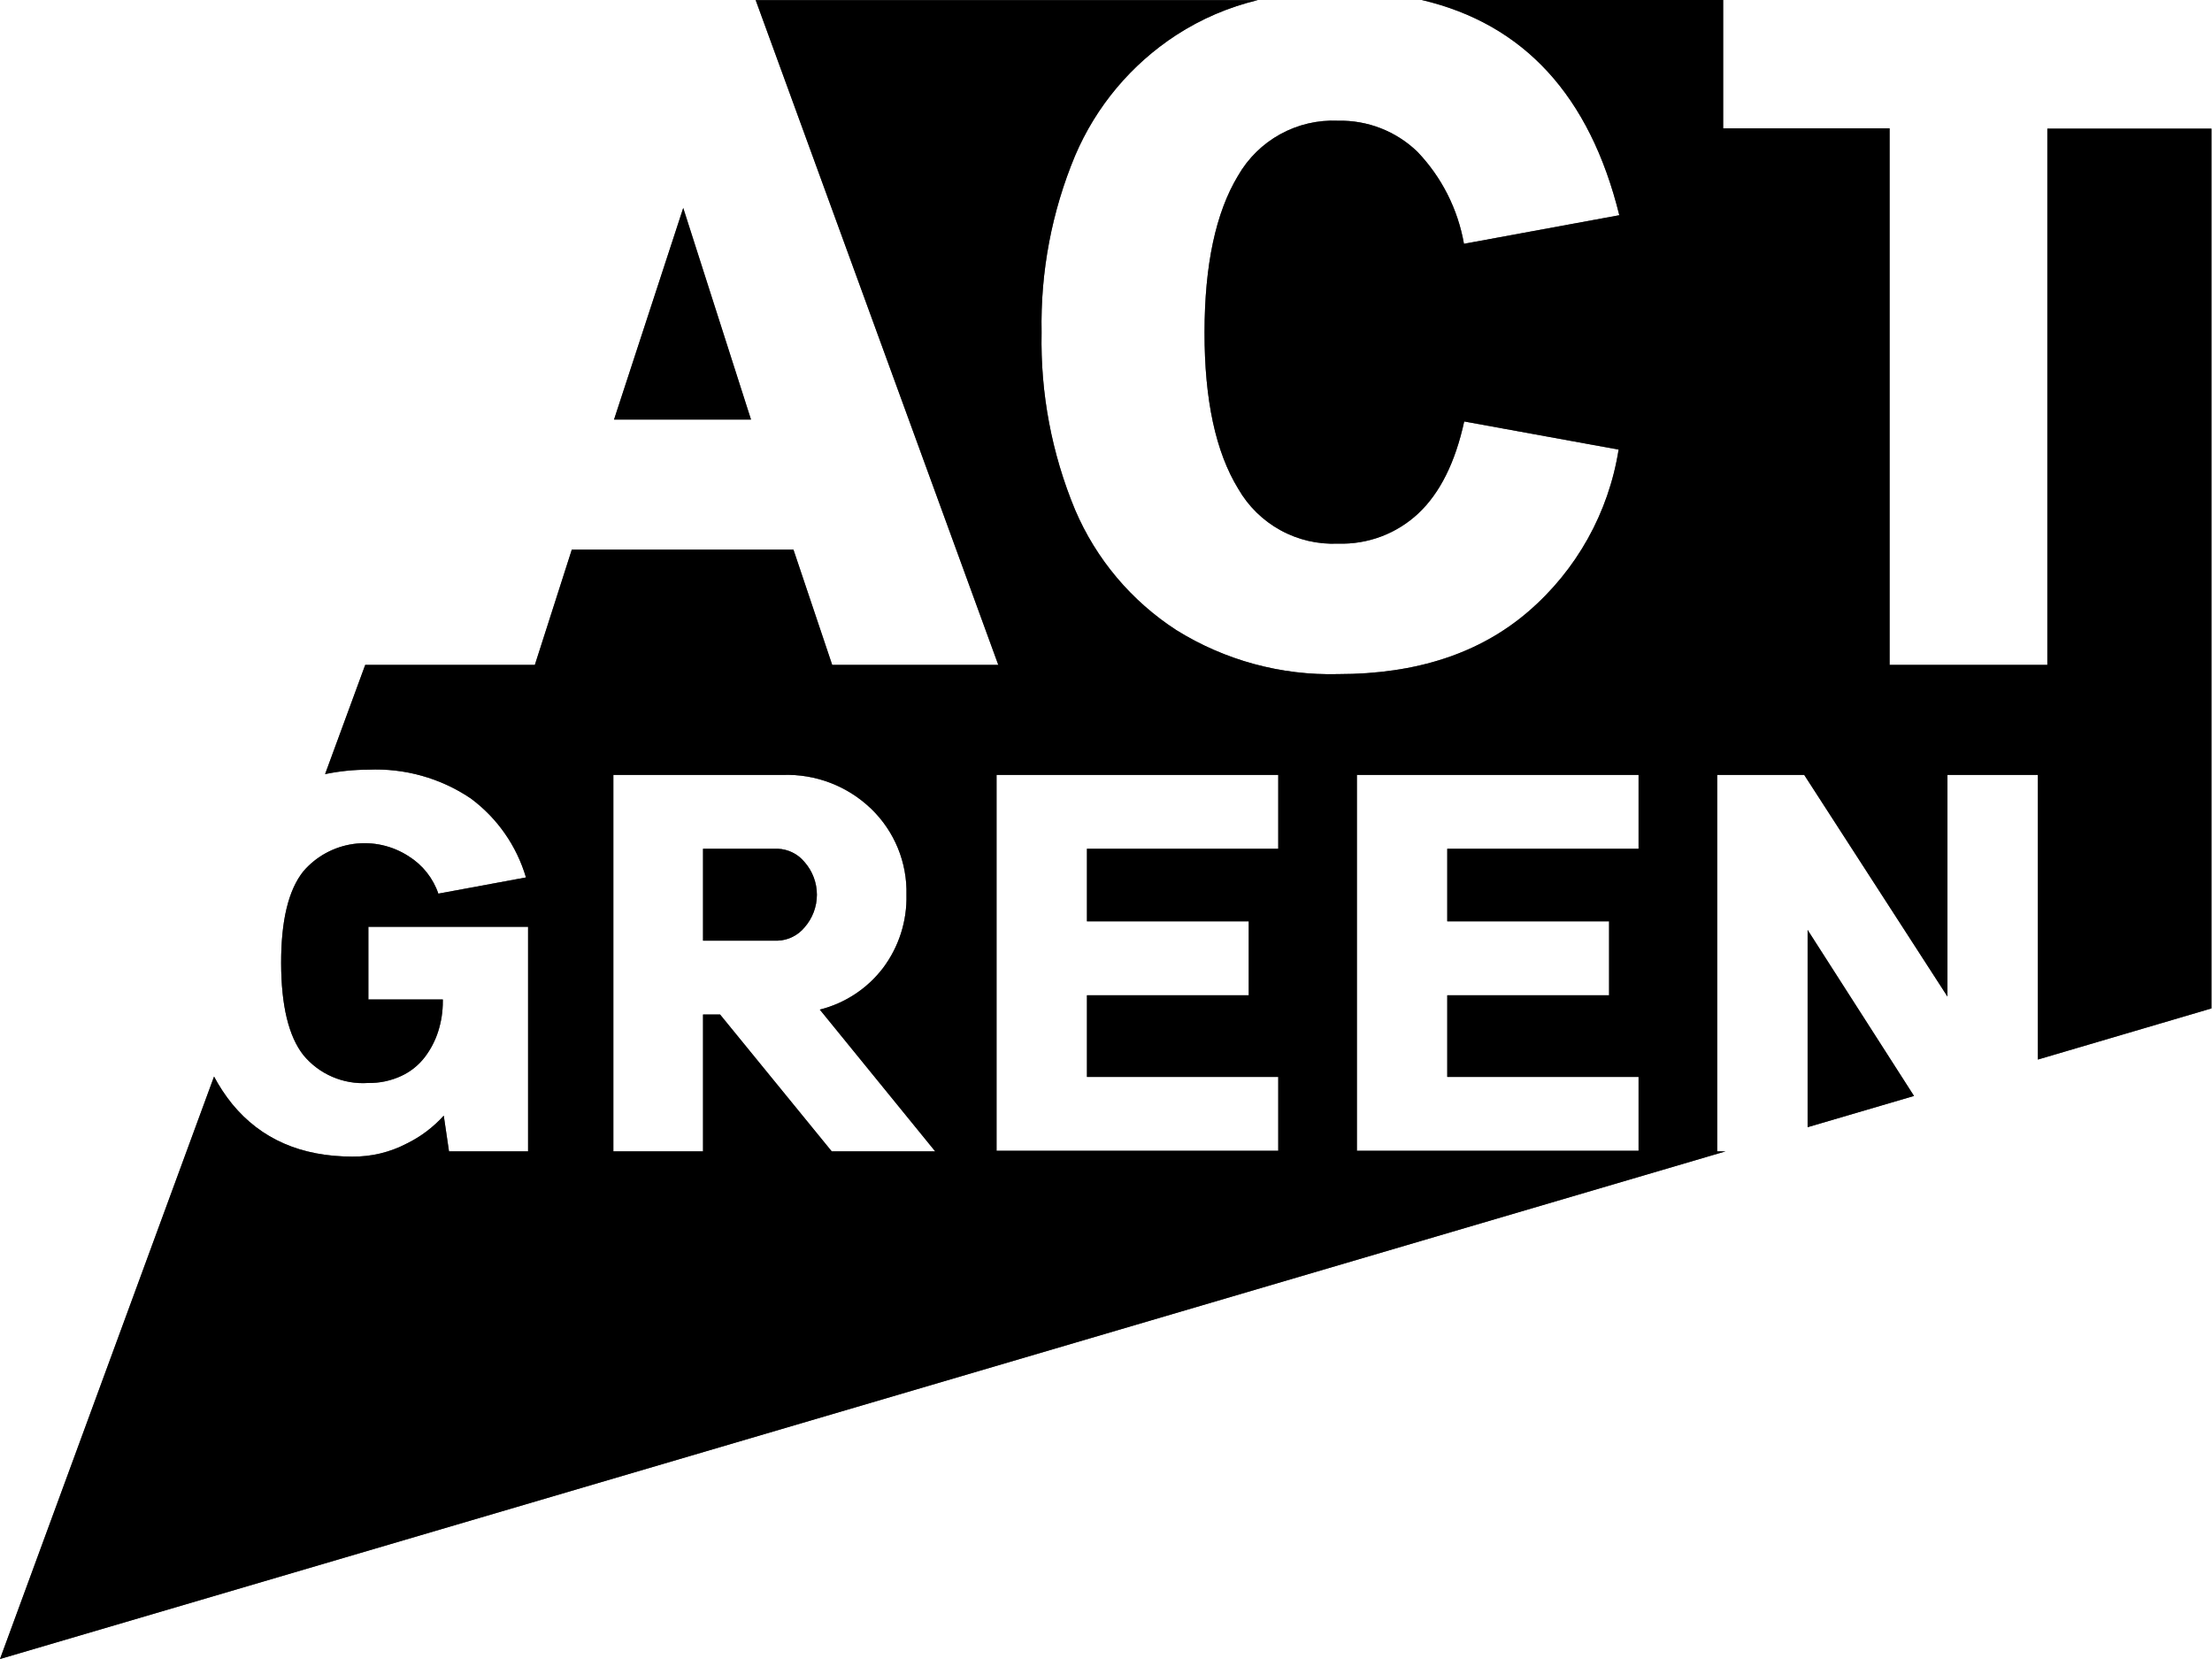 <svg width="64" height="48" viewBox="0 0 64 48" fill="none" xmlns="http://www.w3.org/2000/svg">
<path d="M52.3 32.613L55.378 31.709L52.3 26.906V32.613Z" fill="black"/>
<path d="M52.3 32.613L55.378 31.709L52.3 26.906V32.613Z" fill="black" fill-opacity="0.2"/>
<path d="M52.3 32.613L55.378 31.709L52.3 26.906V32.613Z" fill="black" fill-opacity="0.2"/>
<path d="M52.3 32.613L55.378 31.709L52.3 26.906V32.613Z" fill="black" fill-opacity="0.2"/>
<path d="M52.3 32.613L55.378 31.709L52.3 26.906V32.613Z" fill="black" fill-opacity="0.2"/>
<path d="M22.502 24.557H20.341V27.216H22.502C22.651 27.211 22.797 27.174 22.931 27.107C23.065 27.041 23.183 26.947 23.278 26.832C23.508 26.571 23.635 26.235 23.635 25.887C23.635 25.539 23.508 25.203 23.278 24.942C23.183 24.826 23.065 24.732 22.931 24.666C22.797 24.6 22.651 24.562 22.502 24.557Z" fill="black"/>
<path d="M22.502 24.557H20.341V27.216H22.502C22.651 27.211 22.797 27.174 22.931 27.107C23.065 27.041 23.183 26.947 23.278 26.832C23.508 26.571 23.635 26.235 23.635 25.887C23.635 25.539 23.508 25.203 23.278 24.942C23.183 24.826 23.065 24.732 22.931 24.666C22.797 24.6 22.651 24.562 22.502 24.557Z" fill="black" fill-opacity="0.2"/>
<path d="M22.502 24.557H20.341V27.216H22.502C22.651 27.211 22.797 27.174 22.931 27.107C23.065 27.041 23.183 26.947 23.278 26.832C23.508 26.571 23.635 26.235 23.635 25.887C23.635 25.539 23.508 25.203 23.278 24.942C23.183 24.826 23.065 24.732 22.931 24.666C22.797 24.6 22.651 24.562 22.502 24.557Z" fill="black" fill-opacity="0.2"/>
<path d="M22.502 24.557H20.341V27.216H22.502C22.651 27.211 22.797 27.174 22.931 27.107C23.065 27.041 23.183 26.947 23.278 26.832C23.508 26.571 23.635 26.235 23.635 25.887C23.635 25.539 23.508 25.203 23.278 24.942C23.183 24.826 23.065 24.732 22.931 24.666C22.797 24.6 22.651 24.562 22.502 24.557Z" fill="black" fill-opacity="0.2"/>
<path d="M22.502 24.557H20.341V27.216H22.502C22.651 27.211 22.797 27.174 22.931 27.107C23.065 27.041 23.183 26.947 23.278 26.832C23.508 26.571 23.635 26.235 23.635 25.887C23.635 25.539 23.508 25.203 23.278 24.942C23.183 24.826 23.065 24.732 22.931 24.666C22.797 24.6 22.651 24.562 22.502 24.557Z" fill="black" fill-opacity="0.2"/>
<path d="M21.729 12.14L19.768 6.018L17.766 12.14H21.729Z" fill="black"/>
<path d="M21.729 12.14L19.768 6.018L17.766 12.14H21.729Z" fill="black" fill-opacity="0.2"/>
<path d="M21.729 12.14L19.768 6.018L17.766 12.14H21.729Z" fill="black" fill-opacity="0.2"/>
<path d="M21.729 12.14L19.768 6.018L17.766 12.14H21.729Z" fill="black" fill-opacity="0.2"/>
<path d="M21.729 12.14L19.768 6.018L17.766 12.14H21.729Z" fill="black" fill-opacity="0.2"/>
<path d="M59.236 19.238H54.672V3.713H49.856V0H41.139C44.093 0.695 45.998 2.771 46.852 6.227L42.357 7.054C42.181 6.051 41.711 5.123 41.007 4.388C40.702 4.094 40.342 3.864 39.947 3.71C39.553 3.557 39.132 3.483 38.709 3.493C38.127 3.467 37.55 3.603 37.04 3.884C36.53 4.165 36.108 4.581 35.819 5.086C35.176 6.15 34.853 7.66 34.851 9.616C34.849 11.571 35.174 13.079 35.826 14.142C36.115 14.646 36.538 15.061 37.048 15.341C37.557 15.621 38.134 15.755 38.715 15.728C39.573 15.756 40.407 15.443 41.034 14.857C41.662 14.268 42.105 13.38 42.364 12.194L46.832 13.008C46.543 14.834 45.614 16.498 44.21 17.702C42.81 18.904 40.981 19.504 38.722 19.504C37.069 19.548 35.441 19.106 34.037 18.232C32.734 17.389 31.713 16.176 31.105 14.749C30.43 13.124 30.1 11.378 30.136 9.619C30.101 7.866 30.43 6.124 31.105 4.506C31.712 3.078 32.731 1.863 34.031 1.016C34.755 0.546 35.554 0.203 36.393 0.003H21.864L28.884 19.238H24.078L22.957 15.903H16.544L15.475 19.238H10.567L9.406 22.397C9.818 22.312 10.238 22.269 10.658 22.269C11.709 22.221 12.746 22.512 13.618 23.099C14.386 23.667 14.948 24.471 15.218 25.387L12.683 25.856C12.531 25.411 12.231 25.031 11.833 24.78C11.358 24.468 10.785 24.34 10.223 24.419C9.66 24.499 9.145 24.78 8.775 25.212C8.345 25.752 8.132 26.636 8.134 27.864C8.136 29.093 8.35 29.98 8.775 30.524C9 30.798 9.287 31.014 9.612 31.154C9.937 31.295 10.291 31.357 10.645 31.334C10.98 31.34 11.313 31.27 11.617 31.128C11.882 31.004 12.114 30.817 12.292 30.585C12.463 30.359 12.595 30.106 12.68 29.835C12.769 29.555 12.813 29.262 12.812 28.968V28.918H10.658V26.815H15.279V33.312H12.991L12.839 32.279C12.537 32.614 12.174 32.888 11.769 33.086C11.284 33.34 10.743 33.47 10.196 33.464C8.711 33.464 7.552 32.957 6.72 31.945C6.519 31.697 6.343 31.43 6.193 31.148L0 48L49.927 33.312H49.684V22.421H52.202L56.346 28.833V22.421H58.962V30.656L63.984 29.177V3.723H59.236V19.238ZM24.064 33.312L20.834 29.353H20.341V33.312H17.746V22.421H22.637C23.111 22.403 23.584 22.481 24.027 22.651C24.47 22.821 24.874 23.079 25.215 23.409C25.545 23.73 25.806 24.116 25.98 24.542C26.154 24.968 26.239 25.426 26.227 25.887C26.246 26.648 26.008 27.393 25.552 28.003C25.097 28.602 24.45 29.028 23.72 29.211L27.058 33.312H24.064ZM36.984 24.557H31.449V26.656H36.13V28.796H31.449V31.159H36.984V33.295H28.833V22.421H36.984V24.557ZM47.409 24.557H41.874V26.656H46.556V28.796H41.874V31.159H47.409V33.295H39.259V22.421H47.409V24.557Z" fill="black"/>
<path d="M59.236 19.238H54.672V3.713H49.856V0H41.139C44.093 0.695 45.998 2.771 46.852 6.227L42.357 7.054C42.181 6.051 41.711 5.123 41.007 4.388C40.702 4.094 40.342 3.864 39.947 3.71C39.553 3.557 39.132 3.483 38.709 3.493C38.127 3.467 37.55 3.603 37.04 3.884C36.53 4.165 36.108 4.581 35.819 5.086C35.176 6.15 34.853 7.66 34.851 9.616C34.849 11.571 35.174 13.079 35.826 14.142C36.115 14.646 36.538 15.061 37.048 15.341C37.557 15.621 38.134 15.755 38.715 15.728C39.573 15.756 40.407 15.443 41.034 14.857C41.662 14.268 42.105 13.38 42.364 12.194L46.832 13.008C46.543 14.834 45.614 16.498 44.21 17.702C42.81 18.904 40.981 19.504 38.722 19.504C37.069 19.548 35.441 19.106 34.037 18.232C32.734 17.389 31.713 16.176 31.105 14.749C30.43 13.124 30.1 11.378 30.136 9.619C30.101 7.866 30.43 6.124 31.105 4.506C31.712 3.078 32.731 1.863 34.031 1.016C34.755 0.546 35.554 0.203 36.393 0.003H21.864L28.884 19.238H24.078L22.957 15.903H16.544L15.475 19.238H10.567L9.406 22.397C9.818 22.312 10.238 22.269 10.658 22.269C11.709 22.221 12.746 22.512 13.618 23.099C14.386 23.667 14.948 24.471 15.218 25.387L12.683 25.856C12.531 25.411 12.231 25.031 11.833 24.78C11.358 24.468 10.785 24.34 10.223 24.419C9.66 24.499 9.145 24.78 8.775 25.212C8.345 25.752 8.132 26.636 8.134 27.864C8.136 29.093 8.35 29.98 8.775 30.524C9 30.798 9.287 31.014 9.612 31.154C9.937 31.295 10.291 31.357 10.645 31.334C10.98 31.34 11.313 31.27 11.617 31.128C11.882 31.004 12.114 30.817 12.292 30.585C12.463 30.359 12.595 30.106 12.68 29.835C12.769 29.555 12.813 29.262 12.812 28.968V28.918H10.658V26.815H15.279V33.312H12.991L12.839 32.279C12.537 32.614 12.174 32.888 11.769 33.086C11.284 33.34 10.743 33.47 10.196 33.464C8.711 33.464 7.552 32.957 6.72 31.945C6.519 31.697 6.343 31.43 6.193 31.148L0 48L49.927 33.312H49.684V22.421H52.202L56.346 28.833V22.421H58.962V30.656L63.984 29.177V3.723H59.236V19.238ZM24.064 33.312L20.834 29.353H20.341V33.312H17.746V22.421H22.637C23.111 22.403 23.584 22.481 24.027 22.651C24.47 22.821 24.874 23.079 25.215 23.409C25.545 23.73 25.806 24.116 25.98 24.542C26.154 24.968 26.239 25.426 26.227 25.887C26.246 26.648 26.008 27.393 25.552 28.003C25.097 28.602 24.45 29.028 23.72 29.211L27.058 33.312H24.064ZM36.984 24.557H31.449V26.656H36.13V28.796H31.449V31.159H36.984V33.295H28.833V22.421H36.984V24.557ZM47.409 24.557H41.874V26.656H46.556V28.796H41.874V31.159H47.409V33.295H39.259V22.421H47.409V24.557Z" fill="black" fill-opacity="0.2"/>
<path d="M59.236 19.238H54.672V3.713H49.856V0H41.139C44.093 0.695 45.998 2.771 46.852 6.227L42.357 7.054C42.181 6.051 41.711 5.123 41.007 4.388C40.702 4.094 40.342 3.864 39.947 3.71C39.553 3.557 39.132 3.483 38.709 3.493C38.127 3.467 37.55 3.603 37.04 3.884C36.53 4.165 36.108 4.581 35.819 5.086C35.176 6.15 34.853 7.66 34.851 9.616C34.849 11.571 35.174 13.079 35.826 14.142C36.115 14.646 36.538 15.061 37.048 15.341C37.557 15.621 38.134 15.755 38.715 15.728C39.573 15.756 40.407 15.443 41.034 14.857C41.662 14.268 42.105 13.38 42.364 12.194L46.832 13.008C46.543 14.834 45.614 16.498 44.21 17.702C42.81 18.904 40.981 19.504 38.722 19.504C37.069 19.548 35.441 19.106 34.037 18.232C32.734 17.389 31.713 16.176 31.105 14.749C30.43 13.124 30.1 11.378 30.136 9.619C30.101 7.866 30.43 6.124 31.105 4.506C31.712 3.078 32.731 1.863 34.031 1.016C34.755 0.546 35.554 0.203 36.393 0.003H21.864L28.884 19.238H24.078L22.957 15.903H16.544L15.475 19.238H10.567L9.406 22.397C9.818 22.312 10.238 22.269 10.658 22.269C11.709 22.221 12.746 22.512 13.618 23.099C14.386 23.667 14.948 24.471 15.218 25.387L12.683 25.856C12.531 25.411 12.231 25.031 11.833 24.78C11.358 24.468 10.785 24.34 10.223 24.419C9.66 24.499 9.145 24.78 8.775 25.212C8.345 25.752 8.132 26.636 8.134 27.864C8.136 29.093 8.35 29.98 8.775 30.524C9 30.798 9.287 31.014 9.612 31.154C9.937 31.295 10.291 31.357 10.645 31.334C10.98 31.34 11.313 31.27 11.617 31.128C11.882 31.004 12.114 30.817 12.292 30.585C12.463 30.359 12.595 30.106 12.68 29.835C12.769 29.555 12.813 29.262 12.812 28.968V28.918H10.658V26.815H15.279V33.312H12.991L12.839 32.279C12.537 32.614 12.174 32.888 11.769 33.086C11.284 33.34 10.743 33.47 10.196 33.464C8.711 33.464 7.552 32.957 6.72 31.945C6.519 31.697 6.343 31.43 6.193 31.148L0 48L49.927 33.312H49.684V22.421H52.202L56.346 28.833V22.421H58.962V30.656L63.984 29.177V3.723H59.236V19.238ZM24.064 33.312L20.834 29.353H20.341V33.312H17.746V22.421H22.637C23.111 22.403 23.584 22.481 24.027 22.651C24.47 22.821 24.874 23.079 25.215 23.409C25.545 23.73 25.806 24.116 25.98 24.542C26.154 24.968 26.239 25.426 26.227 25.887C26.246 26.648 26.008 27.393 25.552 28.003C25.097 28.602 24.45 29.028 23.72 29.211L27.058 33.312H24.064ZM36.984 24.557H31.449V26.656H36.13V28.796H31.449V31.159H36.984V33.295H28.833V22.421H36.984V24.557ZM47.409 24.557H41.874V26.656H46.556V28.796H41.874V31.159H47.409V33.295H39.259V22.421H47.409V24.557Z" fill="black" fill-opacity="0.2"/>
<path d="M59.236 19.238H54.672V3.713H49.856V0H41.139C44.093 0.695 45.998 2.771 46.852 6.227L42.357 7.054C42.181 6.051 41.711 5.123 41.007 4.388C40.702 4.094 40.342 3.864 39.947 3.71C39.553 3.557 39.132 3.483 38.709 3.493C38.127 3.467 37.55 3.603 37.04 3.884C36.53 4.165 36.108 4.581 35.819 5.086C35.176 6.15 34.853 7.66 34.851 9.616C34.849 11.571 35.174 13.079 35.826 14.142C36.115 14.646 36.538 15.061 37.048 15.341C37.557 15.621 38.134 15.755 38.715 15.728C39.573 15.756 40.407 15.443 41.034 14.857C41.662 14.268 42.105 13.38 42.364 12.194L46.832 13.008C46.543 14.834 45.614 16.498 44.21 17.702C42.81 18.904 40.981 19.504 38.722 19.504C37.069 19.548 35.441 19.106 34.037 18.232C32.734 17.389 31.713 16.176 31.105 14.749C30.43 13.124 30.1 11.378 30.136 9.619C30.101 7.866 30.43 6.124 31.105 4.506C31.712 3.078 32.731 1.863 34.031 1.016C34.755 0.546 35.554 0.203 36.393 0.003H21.864L28.884 19.238H24.078L22.957 15.903H16.544L15.475 19.238H10.567L9.406 22.397C9.818 22.312 10.238 22.269 10.658 22.269C11.709 22.221 12.746 22.512 13.618 23.099C14.386 23.667 14.948 24.471 15.218 25.387L12.683 25.856C12.531 25.411 12.231 25.031 11.833 24.78C11.358 24.468 10.785 24.34 10.223 24.419C9.66 24.499 9.145 24.78 8.775 25.212C8.345 25.752 8.132 26.636 8.134 27.864C8.136 29.093 8.35 29.98 8.775 30.524C9 30.798 9.287 31.014 9.612 31.154C9.937 31.295 10.291 31.357 10.645 31.334C10.98 31.34 11.313 31.27 11.617 31.128C11.882 31.004 12.114 30.817 12.292 30.585C12.463 30.359 12.595 30.106 12.68 29.835C12.769 29.555 12.813 29.262 12.812 28.968V28.918H10.658V26.815H15.279V33.312H12.991L12.839 32.279C12.537 32.614 12.174 32.888 11.769 33.086C11.284 33.34 10.743 33.47 10.196 33.464C8.711 33.464 7.552 32.957 6.72 31.945C6.519 31.697 6.343 31.43 6.193 31.148L0 48L49.927 33.312H49.684V22.421H52.202L56.346 28.833V22.421H58.962V30.656L63.984 29.177V3.723H59.236V19.238ZM24.064 33.312L20.834 29.353H20.341V33.312H17.746V22.421H22.637C23.111 22.403 23.584 22.481 24.027 22.651C24.47 22.821 24.874 23.079 25.215 23.409C25.545 23.73 25.806 24.116 25.98 24.542C26.154 24.968 26.239 25.426 26.227 25.887C26.246 26.648 26.008 27.393 25.552 28.003C25.097 28.602 24.45 29.028 23.72 29.211L27.058 33.312H24.064ZM36.984 24.557H31.449V26.656H36.13V28.796H31.449V31.159H36.984V33.295H28.833V22.421H36.984V24.557ZM47.409 24.557H41.874V26.656H46.556V28.796H41.874V31.159H47.409V33.295H39.259V22.421H47.409V24.557Z" fill="black" fill-opacity="0.2"/>
<path d="M59.236 19.238H54.672V3.713H49.856V0H41.139C44.093 0.695 45.998 2.771 46.852 6.227L42.357 7.054C42.181 6.051 41.711 5.123 41.007 4.388C40.702 4.094 40.342 3.864 39.947 3.71C39.553 3.557 39.132 3.483 38.709 3.493C38.127 3.467 37.55 3.603 37.04 3.884C36.53 4.165 36.108 4.581 35.819 5.086C35.176 6.15 34.853 7.66 34.851 9.616C34.849 11.571 35.174 13.079 35.826 14.142C36.115 14.646 36.538 15.061 37.048 15.341C37.557 15.621 38.134 15.755 38.715 15.728C39.573 15.756 40.407 15.443 41.034 14.857C41.662 14.268 42.105 13.38 42.364 12.194L46.832 13.008C46.543 14.834 45.614 16.498 44.21 17.702C42.81 18.904 40.981 19.504 38.722 19.504C37.069 19.548 35.441 19.106 34.037 18.232C32.734 17.389 31.713 16.176 31.105 14.749C30.43 13.124 30.1 11.378 30.136 9.619C30.101 7.866 30.43 6.124 31.105 4.506C31.712 3.078 32.731 1.863 34.031 1.016C34.755 0.546 35.554 0.203 36.393 0.003H21.864L28.884 19.238H24.078L22.957 15.903H16.544L15.475 19.238H10.567L9.406 22.397C9.818 22.312 10.238 22.269 10.658 22.269C11.709 22.221 12.746 22.512 13.618 23.099C14.386 23.667 14.948 24.471 15.218 25.387L12.683 25.856C12.531 25.411 12.231 25.031 11.833 24.78C11.358 24.468 10.785 24.34 10.223 24.419C9.66 24.499 9.145 24.78 8.775 25.212C8.345 25.752 8.132 26.636 8.134 27.864C8.136 29.093 8.35 29.98 8.775 30.524C9 30.798 9.287 31.014 9.612 31.154C9.937 31.295 10.291 31.357 10.645 31.334C10.98 31.34 11.313 31.27 11.617 31.128C11.882 31.004 12.114 30.817 12.292 30.585C12.463 30.359 12.595 30.106 12.68 29.835C12.769 29.555 12.813 29.262 12.812 28.968V28.918H10.658V26.815H15.279V33.312H12.991L12.839 32.279C12.537 32.614 12.174 32.888 11.769 33.086C11.284 33.34 10.743 33.47 10.196 33.464C8.711 33.464 7.552 32.957 6.72 31.945C6.519 31.697 6.343 31.43 6.193 31.148L0 48L49.927 33.312H49.684V22.421H52.202L56.346 28.833V22.421H58.962V30.656L63.984 29.177V3.723H59.236V19.238ZM24.064 33.312L20.834 29.353H20.341V33.312H17.746V22.421H22.637C23.111 22.403 23.584 22.481 24.027 22.651C24.47 22.821 24.874 23.079 25.215 23.409C25.545 23.73 25.806 24.116 25.98 24.542C26.154 24.968 26.239 25.426 26.227 25.887C26.246 26.648 26.008 27.393 25.552 28.003C25.097 28.602 24.45 29.028 23.72 29.211L27.058 33.312H24.064ZM36.984 24.557H31.449V26.656H36.13V28.796H31.449V31.159H36.984V33.295H28.833V22.421H36.984V24.557ZM47.409 24.557H41.874V26.656H46.556V28.796H41.874V31.159H47.409V33.295H39.259V22.421H47.409V24.557Z" fill="black" fill-opacity="0.2"/>
</svg>
